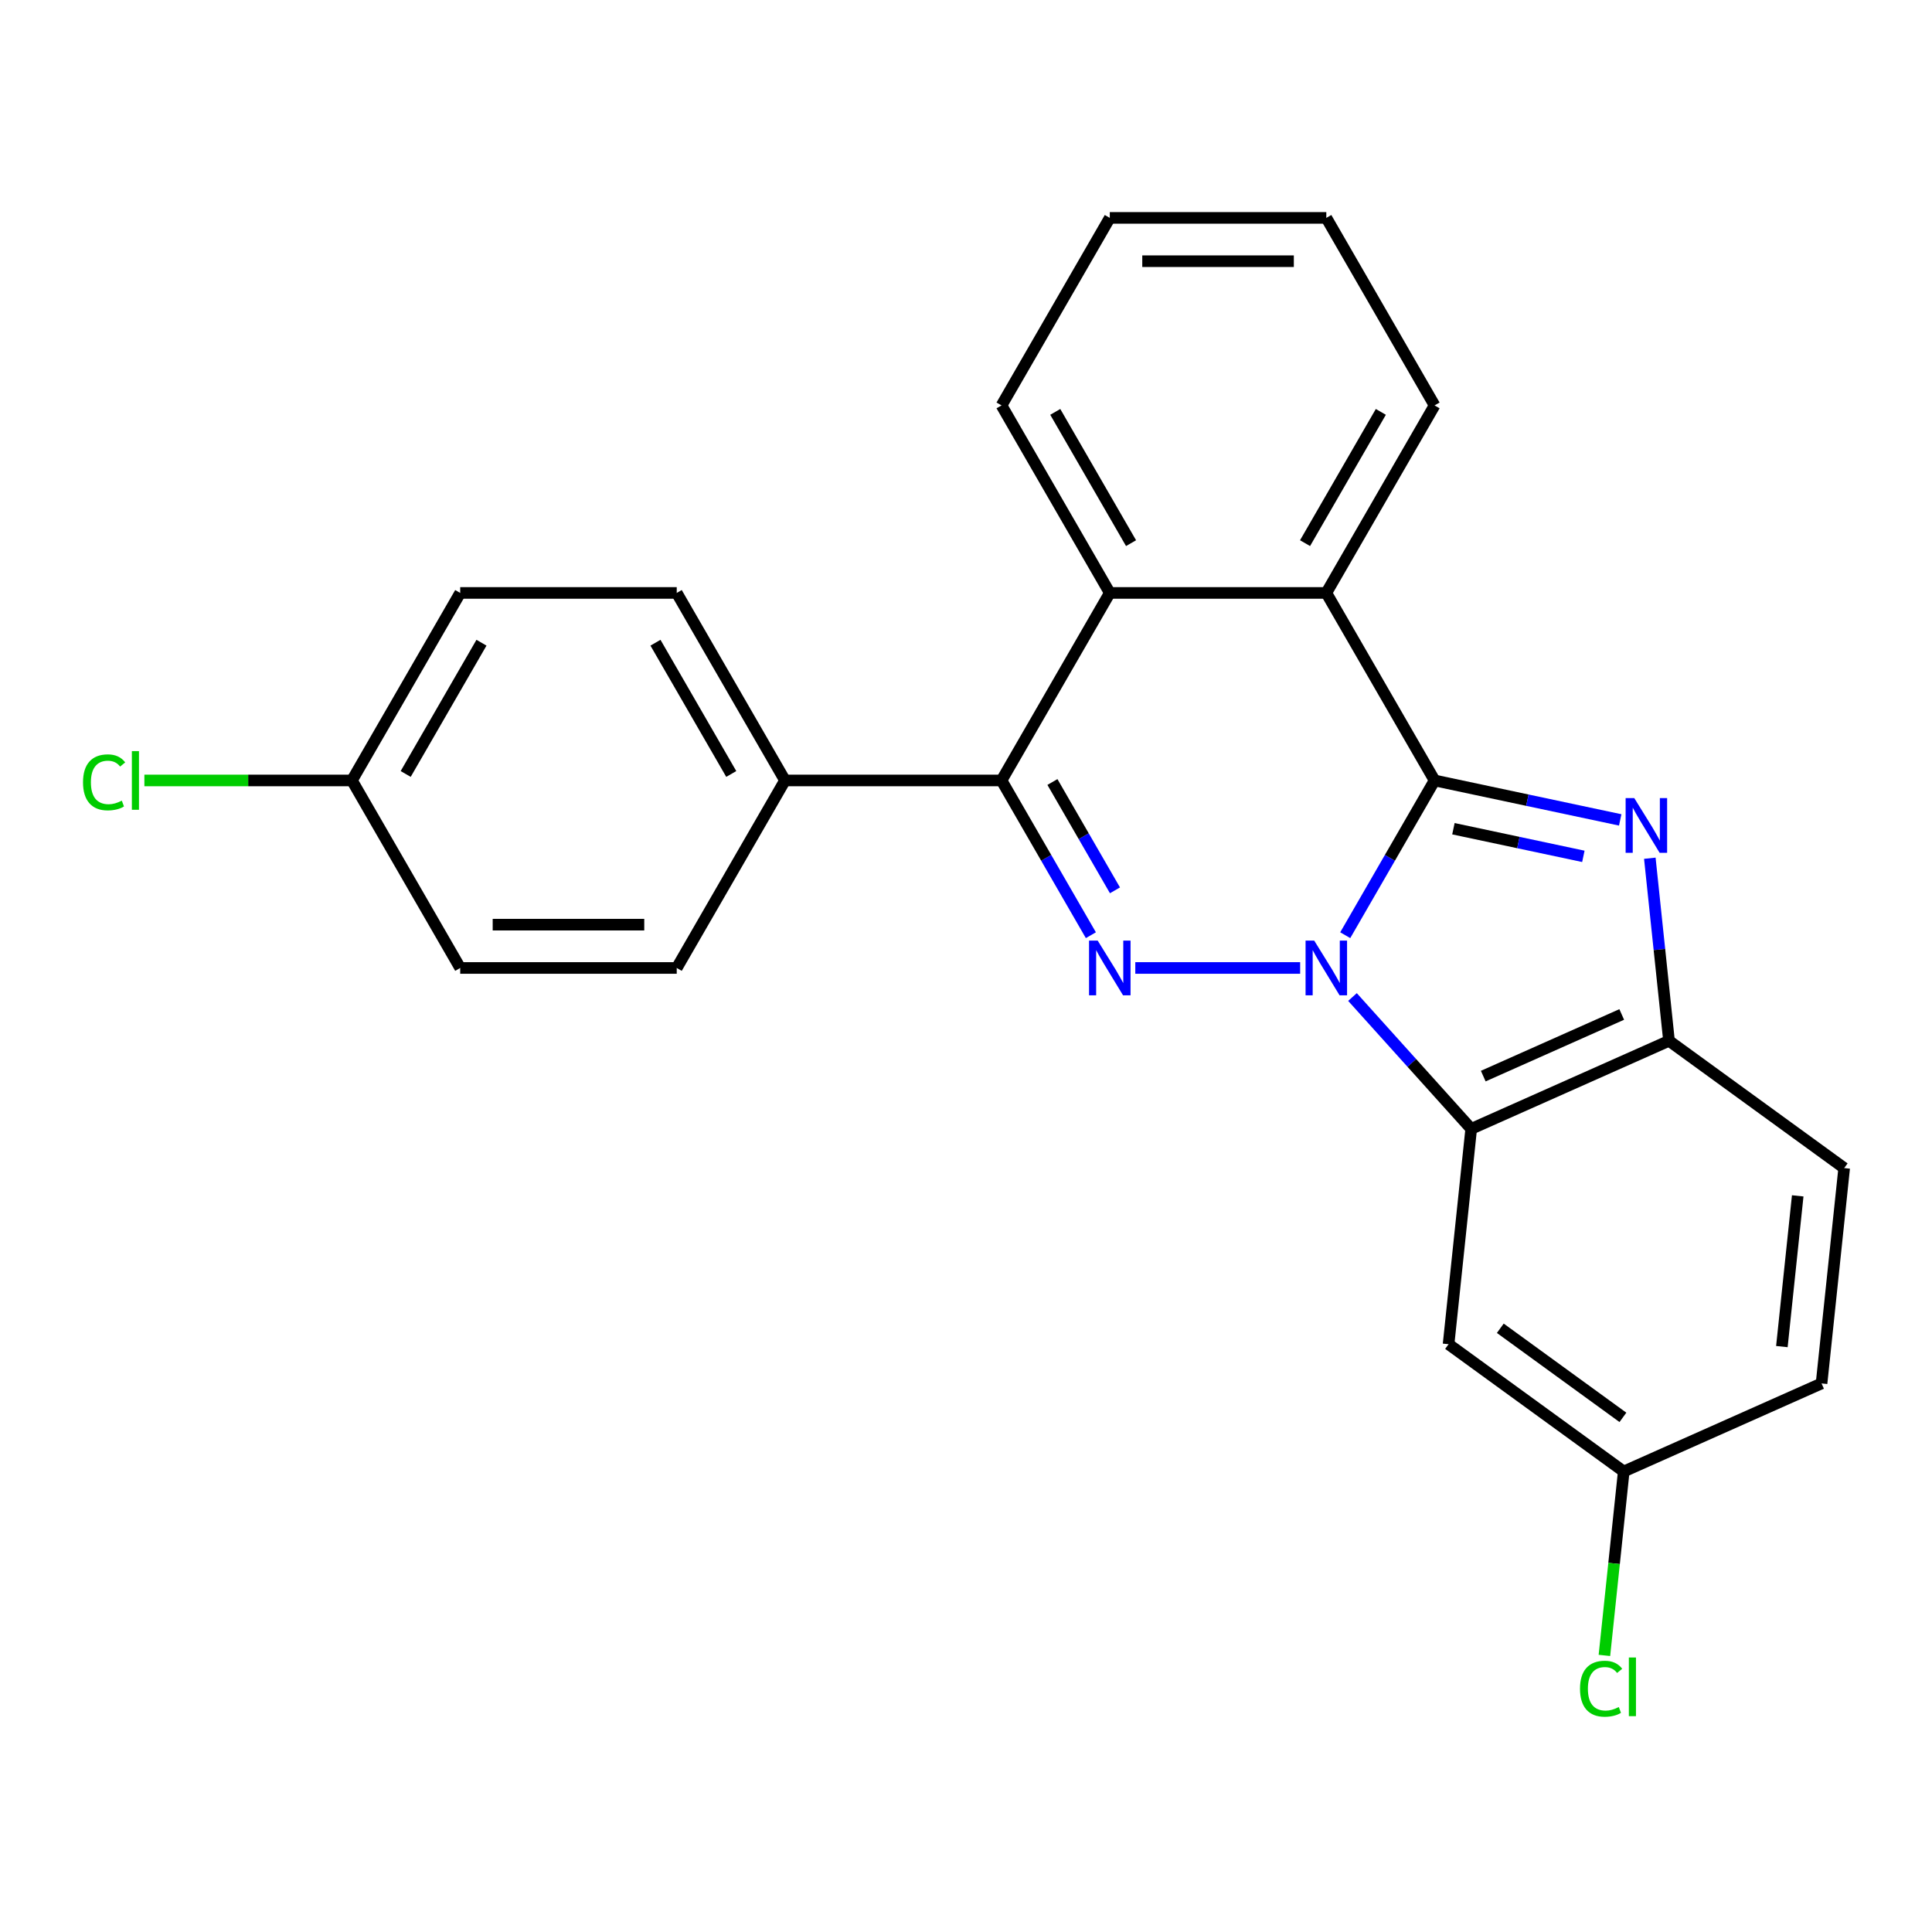 <?xml version='1.0' encoding='iso-8859-1'?>
<svg version='1.1' baseProfile='full'
              xmlns='http://www.w3.org/2000/svg'
                      xmlns:rdkit='http://www.rdkit.org/xml'
                      xmlns:xlink='http://www.w3.org/1999/xlink'
                  xml:space='preserve'
width='1000px' height='1000px' viewBox='0 0 1000 1000'>
<!-- END OF HEADER -->
<rect style='opacity:1.0;fill:#FFFFFF;stroke:none' width='1000' height='1000' x='0' y='0'> </rect>
<path class='bond-0' d='M 696.292,484.056 L 719.414,444.007' style='fill:none;fill-rule:evenodd;stroke:#0000FF;stroke-width:6px;stroke-linecap:butt;stroke-linejoin:miter;stroke-opacity:1' />
<path class='bond-0' d='M 719.414,444.007 L 742.536,403.959' style='fill:none;fill-rule:evenodd;stroke:#000000;stroke-width:6px;stroke-linecap:butt;stroke-linejoin:miter;stroke-opacity:1' />
<path class='bond-1' d='M 672.957,501.018 L 587.628,501.018' style='fill:none;fill-rule:evenodd;stroke:#0000FF;stroke-width:6px;stroke-linecap:butt;stroke-linejoin:miter;stroke-opacity:1' />
<path class='bond-3' d='M 700.041,516.058 L 730.766,550.181' style='fill:none;fill-rule:evenodd;stroke:#0000FF;stroke-width:6px;stroke-linecap:butt;stroke-linejoin:miter;stroke-opacity:1' />
<path class='bond-3' d='M 730.766,550.181 L 761.491,584.305' style='fill:none;fill-rule:evenodd;stroke:#000000;stroke-width:6px;stroke-linecap:butt;stroke-linejoin:miter;stroke-opacity:1' />
<path class='bond-2' d='M 742.536,403.959 L 790.577,414.17' style='fill:none;fill-rule:evenodd;stroke:#000000;stroke-width:6px;stroke-linecap:butt;stroke-linejoin:miter;stroke-opacity:1' />
<path class='bond-2' d='M 790.577,414.17 L 838.619,424.382' style='fill:none;fill-rule:evenodd;stroke:#0000FF;stroke-width:6px;stroke-linecap:butt;stroke-linejoin:miter;stroke-opacity:1' />
<path class='bond-2' d='M 752.288,428.947 L 785.917,436.095' style='fill:none;fill-rule:evenodd;stroke:#000000;stroke-width:6px;stroke-linecap:butt;stroke-linejoin:miter;stroke-opacity:1' />
<path class='bond-2' d='M 785.917,436.095 L 819.546,443.244' style='fill:none;fill-rule:evenodd;stroke:#0000FF;stroke-width:6px;stroke-linecap:butt;stroke-linejoin:miter;stroke-opacity:1' />
<path class='bond-5' d='M 742.536,403.959 L 686.499,306.9' style='fill:none;fill-rule:evenodd;stroke:#000000;stroke-width:6px;stroke-linecap:butt;stroke-linejoin:miter;stroke-opacity:1' />
<path class='bond-4' d='M 564.632,484.056 L 541.51,444.007' style='fill:none;fill-rule:evenodd;stroke:#0000FF;stroke-width:6px;stroke-linecap:butt;stroke-linejoin:miter;stroke-opacity:1' />
<path class='bond-4' d='M 541.51,444.007 L 518.388,403.959' style='fill:none;fill-rule:evenodd;stroke:#000000;stroke-width:6px;stroke-linecap:butt;stroke-linejoin:miter;stroke-opacity:1' />
<path class='bond-4' d='M 577.107,460.834 L 560.921,432.8' style='fill:none;fill-rule:evenodd;stroke:#0000FF;stroke-width:6px;stroke-linecap:butt;stroke-linejoin:miter;stroke-opacity:1' />
<path class='bond-4' d='M 560.921,432.8 L 544.736,404.766' style='fill:none;fill-rule:evenodd;stroke:#000000;stroke-width:6px;stroke-linecap:butt;stroke-linejoin:miter;stroke-opacity:1' />
<path class='bond-24' d='M 853.943,444.222 L 858.91,491.471' style='fill:none;fill-rule:evenodd;stroke:#0000FF;stroke-width:6px;stroke-linecap:butt;stroke-linejoin:miter;stroke-opacity:1' />
<path class='bond-24' d='M 858.91,491.471 L 863.876,538.721' style='fill:none;fill-rule:evenodd;stroke:#000000;stroke-width:6px;stroke-linecap:butt;stroke-linejoin:miter;stroke-opacity:1' />
<path class='bond-6' d='M 761.491,584.305 L 863.876,538.721' style='fill:none;fill-rule:evenodd;stroke:#000000;stroke-width:6px;stroke-linecap:butt;stroke-linejoin:miter;stroke-opacity:1' />
<path class='bond-6' d='M 767.732,556.991 L 839.401,525.081' style='fill:none;fill-rule:evenodd;stroke:#000000;stroke-width:6px;stroke-linecap:butt;stroke-linejoin:miter;stroke-opacity:1' />
<path class='bond-8' d='M 761.491,584.305 L 749.776,695.765' style='fill:none;fill-rule:evenodd;stroke:#000000;stroke-width:6px;stroke-linecap:butt;stroke-linejoin:miter;stroke-opacity:1' />
<path class='bond-7' d='M 518.388,403.959 L 574.425,306.9' style='fill:none;fill-rule:evenodd;stroke:#000000;stroke-width:6px;stroke-linecap:butt;stroke-linejoin:miter;stroke-opacity:1' />
<path class='bond-9' d='M 518.388,403.959 L 406.314,403.959' style='fill:none;fill-rule:evenodd;stroke:#000000;stroke-width:6px;stroke-linecap:butt;stroke-linejoin:miter;stroke-opacity:1' />
<path class='bond-20' d='M 686.499,306.9 L 742.536,209.841' style='fill:none;fill-rule:evenodd;stroke:#000000;stroke-width:6px;stroke-linecap:butt;stroke-linejoin:miter;stroke-opacity:1' />
<path class='bond-20' d='M 675.492,281.134 L 714.718,213.192' style='fill:none;fill-rule:evenodd;stroke:#000000;stroke-width:6px;stroke-linecap:butt;stroke-linejoin:miter;stroke-opacity:1' />
<path class='bond-25' d='M 686.499,306.9 L 574.425,306.9' style='fill:none;fill-rule:evenodd;stroke:#000000;stroke-width:6px;stroke-linecap:butt;stroke-linejoin:miter;stroke-opacity:1' />
<path class='bond-10' d='M 863.876,538.721 L 954.545,604.596' style='fill:none;fill-rule:evenodd;stroke:#000000;stroke-width:6px;stroke-linecap:butt;stroke-linejoin:miter;stroke-opacity:1' />
<path class='bond-21' d='M 574.425,306.9 L 518.388,209.841' style='fill:none;fill-rule:evenodd;stroke:#000000;stroke-width:6px;stroke-linecap:butt;stroke-linejoin:miter;stroke-opacity:1' />
<path class='bond-21' d='M 585.431,281.134 L 546.205,213.192' style='fill:none;fill-rule:evenodd;stroke:#000000;stroke-width:6px;stroke-linecap:butt;stroke-linejoin:miter;stroke-opacity:1' />
<path class='bond-13' d='M 749.776,695.765 L 840.446,761.641' style='fill:none;fill-rule:evenodd;stroke:#000000;stroke-width:6px;stroke-linecap:butt;stroke-linejoin:miter;stroke-opacity:1' />
<path class='bond-13' d='M 776.552,687.513 L 840.02,733.625' style='fill:none;fill-rule:evenodd;stroke:#000000;stroke-width:6px;stroke-linecap:butt;stroke-linejoin:miter;stroke-opacity:1' />
<path class='bond-11' d='M 406.314,403.959 L 350.277,306.9' style='fill:none;fill-rule:evenodd;stroke:#000000;stroke-width:6px;stroke-linecap:butt;stroke-linejoin:miter;stroke-opacity:1' />
<path class='bond-11' d='M 378.496,400.607 L 339.27,332.666' style='fill:none;fill-rule:evenodd;stroke:#000000;stroke-width:6px;stroke-linecap:butt;stroke-linejoin:miter;stroke-opacity:1' />
<path class='bond-12' d='M 406.314,403.959 L 350.277,501.018' style='fill:none;fill-rule:evenodd;stroke:#000000;stroke-width:6px;stroke-linecap:butt;stroke-linejoin:miter;stroke-opacity:1' />
<path class='bond-26' d='M 954.545,604.596 L 942.831,716.056' style='fill:none;fill-rule:evenodd;stroke:#000000;stroke-width:6px;stroke-linecap:butt;stroke-linejoin:miter;stroke-opacity:1' />
<path class='bond-26' d='M 930.496,618.972 L 922.296,696.994' style='fill:none;fill-rule:evenodd;stroke:#000000;stroke-width:6px;stroke-linecap:butt;stroke-linejoin:miter;stroke-opacity:1' />
<path class='bond-17' d='M 350.277,306.9 L 238.203,306.9' style='fill:none;fill-rule:evenodd;stroke:#000000;stroke-width:6px;stroke-linecap:butt;stroke-linejoin:miter;stroke-opacity:1' />
<path class='bond-16' d='M 350.277,501.018 L 238.203,501.018' style='fill:none;fill-rule:evenodd;stroke:#000000;stroke-width:6px;stroke-linecap:butt;stroke-linejoin:miter;stroke-opacity:1' />
<path class='bond-16' d='M 333.465,478.603 L 255.014,478.603' style='fill:none;fill-rule:evenodd;stroke:#000000;stroke-width:6px;stroke-linecap:butt;stroke-linejoin:miter;stroke-opacity:1' />
<path class='bond-15' d='M 840.446,761.641 L 942.831,716.056' style='fill:none;fill-rule:evenodd;stroke:#000000;stroke-width:6px;stroke-linecap:butt;stroke-linejoin:miter;stroke-opacity:1' />
<path class='bond-18' d='M 840.446,761.641 L 835.443,809.24' style='fill:none;fill-rule:evenodd;stroke:#000000;stroke-width:6px;stroke-linecap:butt;stroke-linejoin:miter;stroke-opacity:1' />
<path class='bond-18' d='M 835.443,809.24 L 830.44,856.839' style='fill:none;fill-rule:evenodd;stroke:#00CC00;stroke-width:6px;stroke-linecap:butt;stroke-linejoin:miter;stroke-opacity:1' />
<path class='bond-14' d='M 182.165,403.959 L 238.203,501.018' style='fill:none;fill-rule:evenodd;stroke:#000000;stroke-width:6px;stroke-linecap:butt;stroke-linejoin:miter;stroke-opacity:1' />
<path class='bond-19' d='M 182.165,403.959 L 128.449,403.959' style='fill:none;fill-rule:evenodd;stroke:#000000;stroke-width:6px;stroke-linecap:butt;stroke-linejoin:miter;stroke-opacity:1' />
<path class='bond-19' d='M 128.449,403.959 L 74.733,403.959' style='fill:none;fill-rule:evenodd;stroke:#00CC00;stroke-width:6px;stroke-linecap:butt;stroke-linejoin:miter;stroke-opacity:1' />
<path class='bond-28' d='M 182.165,403.959 L 238.203,306.9' style='fill:none;fill-rule:evenodd;stroke:#000000;stroke-width:6px;stroke-linecap:butt;stroke-linejoin:miter;stroke-opacity:1' />
<path class='bond-28' d='M 209.983,400.607 L 249.209,332.666' style='fill:none;fill-rule:evenodd;stroke:#000000;stroke-width:6px;stroke-linecap:butt;stroke-linejoin:miter;stroke-opacity:1' />
<path class='bond-23' d='M 742.536,209.841 L 686.499,112.782' style='fill:none;fill-rule:evenodd;stroke:#000000;stroke-width:6px;stroke-linecap:butt;stroke-linejoin:miter;stroke-opacity:1' />
<path class='bond-22' d='M 518.388,209.841 L 574.425,112.782' style='fill:none;fill-rule:evenodd;stroke:#000000;stroke-width:6px;stroke-linecap:butt;stroke-linejoin:miter;stroke-opacity:1' />
<path class='bond-27' d='M 574.425,112.782 L 686.499,112.782' style='fill:none;fill-rule:evenodd;stroke:#000000;stroke-width:6px;stroke-linecap:butt;stroke-linejoin:miter;stroke-opacity:1' />
<path class='bond-27' d='M 591.236,135.197 L 669.688,135.197' style='fill:none;fill-rule:evenodd;stroke:#000000;stroke-width:6px;stroke-linecap:butt;stroke-linejoin:miter;stroke-opacity:1' />
<path  class='atom-0' d='M 680.239 486.858
L 689.519 501.858
Q 690.439 503.338, 691.919 506.018
Q 693.399 508.698, 693.479 508.858
L 693.479 486.858
L 697.239 486.858
L 697.239 515.178
L 693.359 515.178
L 683.399 498.778
Q 682.239 496.858, 680.999 494.658
Q 679.799 492.458, 679.439 491.778
L 679.439 515.178
L 675.759 515.178
L 675.759 486.858
L 680.239 486.858
' fill='#0000FF'/>
<path  class='atom-2' d='M 568.165 486.858
L 577.445 501.858
Q 578.365 503.338, 579.845 506.018
Q 581.325 508.698, 581.405 508.858
L 581.405 486.858
L 585.165 486.858
L 585.165 515.178
L 581.285 515.178
L 571.325 498.778
Q 570.165 496.858, 568.925 494.658
Q 567.725 492.458, 567.365 491.778
L 567.365 515.178
L 563.685 515.178
L 563.685 486.858
L 568.165 486.858
' fill='#0000FF'/>
<path  class='atom-3' d='M 845.901 413.1
L 855.181 428.1
Q 856.101 429.58, 857.581 432.26
Q 859.061 434.94, 859.141 435.1
L 859.141 413.1
L 862.901 413.1
L 862.901 441.42
L 859.021 441.42
L 849.061 425.02
Q 847.901 423.1, 846.661 420.9
Q 845.461 418.7, 845.101 418.02
L 845.101 441.42
L 841.421 441.42
L 841.421 413.1
L 845.901 413.1
' fill='#0000FF'/>
<path  class='atom-19' d='M 817.811 874.081
Q 817.811 867.041, 821.091 863.361
Q 824.411 859.641, 830.691 859.641
Q 836.531 859.641, 839.651 863.761
L 837.011 865.921
Q 834.731 862.921, 830.691 862.921
Q 826.411 862.921, 824.131 865.801
Q 821.891 868.641, 821.891 874.081
Q 821.891 879.681, 824.211 882.561
Q 826.571 885.441, 831.131 885.441
Q 834.251 885.441, 837.891 883.561
L 839.011 886.561
Q 837.531 887.521, 835.291 888.081
Q 833.051 888.641, 830.571 888.641
Q 824.411 888.641, 821.091 884.881
Q 817.811 881.121, 817.811 874.081
' fill='#00CC00'/>
<path  class='atom-19' d='M 843.091 857.921
L 846.771 857.921
L 846.771 888.281
L 843.091 888.281
L 843.091 857.921
' fill='#00CC00'/>
<path  class='atom-20' d='M 42.971 404.939
Q 42.971 397.899, 46.251 394.219
Q 49.571 390.499, 55.851 390.499
Q 61.691 390.499, 64.811 394.619
L 62.171 396.779
Q 59.891 393.779, 55.851 393.779
Q 51.571 393.779, 49.291 396.659
Q 47.051 399.499, 47.051 404.939
Q 47.051 410.539, 49.371 413.419
Q 51.731 416.299, 56.291 416.299
Q 59.411 416.299, 63.051 414.419
L 64.171 417.419
Q 62.691 418.379, 60.451 418.939
Q 58.211 419.499, 55.731 419.499
Q 49.571 419.499, 46.251 415.739
Q 42.971 411.979, 42.971 404.939
' fill='#00CC00'/>
<path  class='atom-20' d='M 68.251 388.779
L 71.931 388.779
L 71.931 419.139
L 68.251 419.139
L 68.251 388.779
' fill='#00CC00'/>
</svg>
